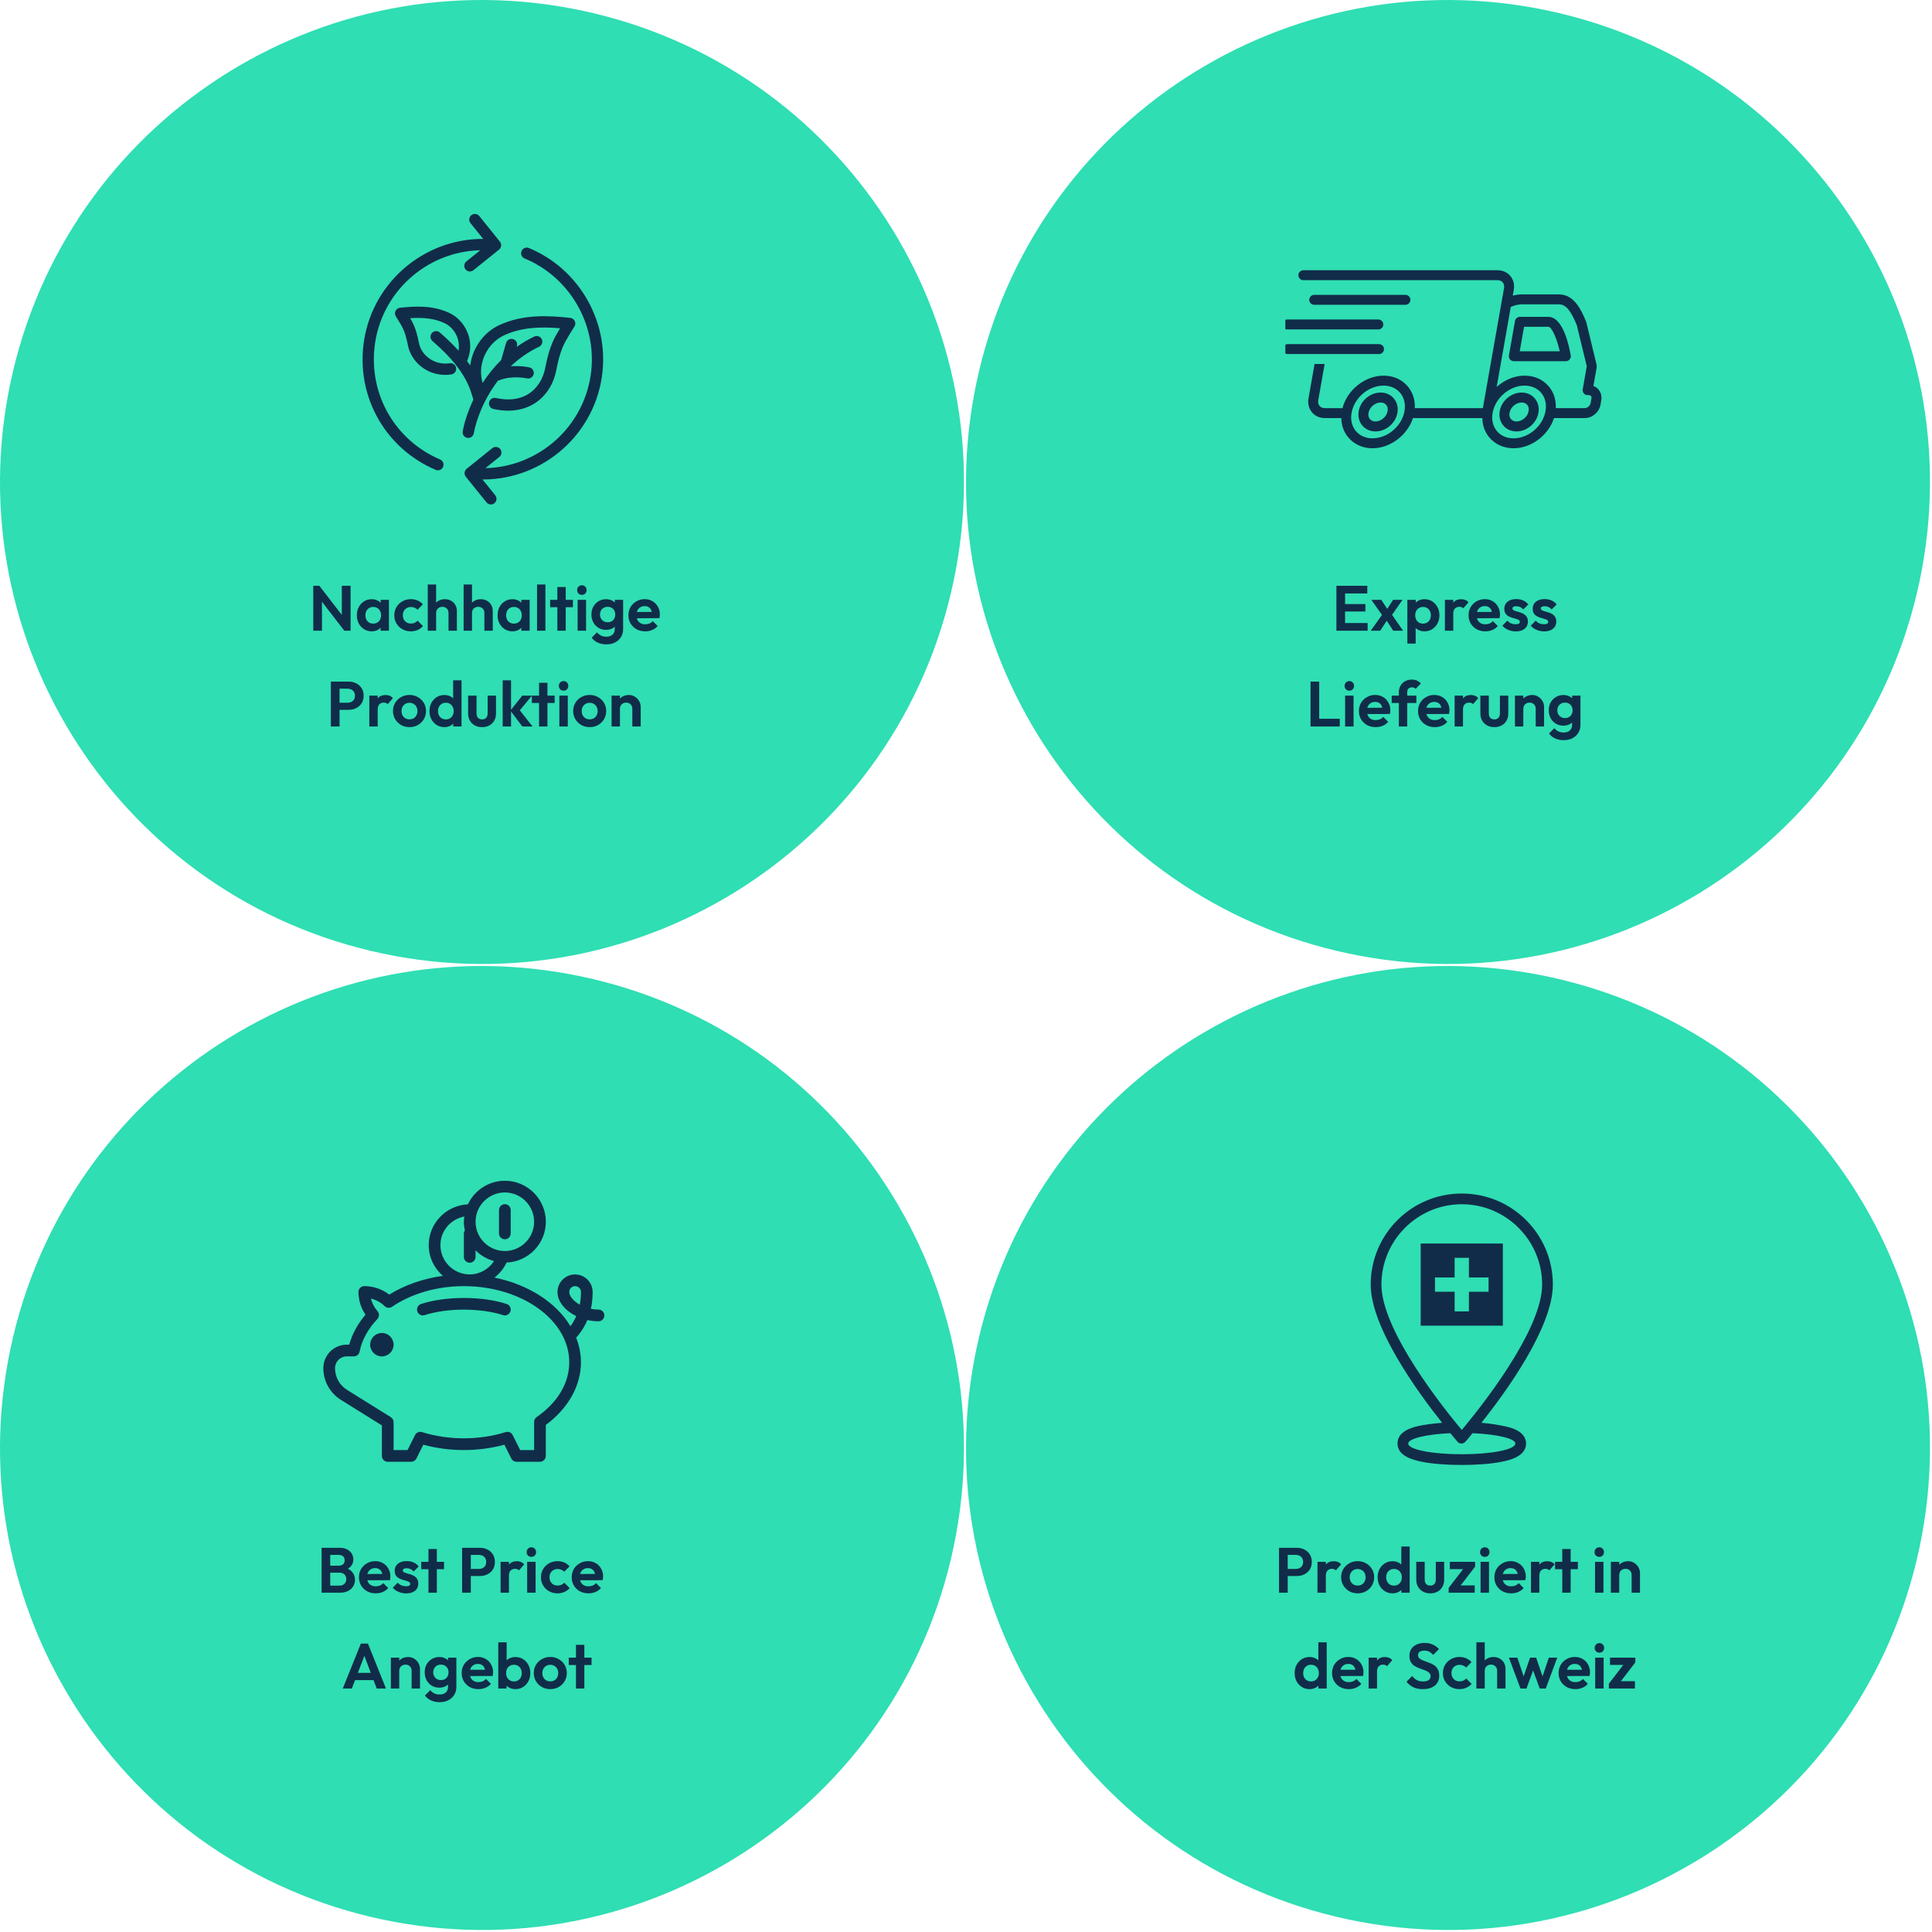<svg width="484" height="484" viewBox="0 0 484 484" fill="none" xmlns="http://www.w3.org/2000/svg">
<path d="M3.29 92.875C-12.105 157.747 28.004 222.816 92.875 238.21C157.747 253.605 222.816 213.496 238.21 148.625C253.605 83.753 213.496 18.684 148.625 3.29C83.753 -12.105 18.684 28.004 3.29 92.875Z" fill="#2FDEB3"/>
<path d="M117.357 83.946C116.583 81.525 114.819 79.464 112.633 78.428C108.409 76.427 104.007 76.694 100.209 77.102C99.724 77.155 99.299 77.453 99.088 77.893C98.876 78.333 98.909 78.854 99.171 79.264C99.641 80.002 100.331 81.129 100.664 81.739C101.509 83.28 101.904 85.059 102.211 86.605C102.954 90.347 106.622 93.917 111.509 93.917C112.021 93.917 112.544 93.878 113.082 93.795C113.853 93.676 114.382 92.956 114.266 92.185C114.147 91.415 113.419 90.88 112.657 91.002C108.766 91.594 105.551 88.922 104.983 86.055C104.638 84.303 104.18 82.275 103.142 80.38C103.038 80.189 102.904 79.96 102.758 79.71C106.006 79.505 108.808 79.737 111.423 80.978C112.913 81.683 114.127 83.113 114.665 84.8C114.915 85.579 115.084 86.635 114.867 87.843C113.594 86.43 112.065 84.919 110.18 83.298C109.588 82.789 108.695 82.858 108.19 83.449C107.681 84.041 107.749 84.931 108.341 85.442C110.846 87.596 112.687 89.517 114.064 91.231C114.153 91.421 114.281 91.588 114.448 91.727C117.083 95.142 117.857 97.673 118.386 99.431C118.458 99.672 118.526 99.895 118.594 100.106C117.17 103.102 116.307 105.915 115.917 108.045C115.778 108.813 116.283 109.548 117.051 109.687C117.137 109.705 117.223 109.711 117.306 109.711C117.976 109.711 118.571 109.235 118.693 108.554C119.067 106.496 119.921 103.744 121.358 100.832C121.376 100.796 121.393 100.761 121.411 100.722C122.295 98.946 123.404 97.12 124.754 95.35C124.868 95.332 124.981 95.308 125.094 95.264C128.273 93.958 131.953 94.788 131.988 94.794C132.747 94.969 133.505 94.499 133.684 93.741C133.862 92.982 133.392 92.224 132.634 92.042C132.509 92.013 130.492 91.555 127.961 91.754C129.954 89.862 132.298 88.164 135.055 86.864C135.76 86.531 136.061 85.689 135.727 84.984C135.394 84.279 134.552 83.978 133.847 84.312C132.25 85.064 130.79 85.948 129.433 86.908L129.496 86.694C129.71 85.945 129.276 85.162 128.529 84.948C127.777 84.734 126.997 85.165 126.783 85.915L125.599 90.035C125.587 90.079 125.584 90.121 125.575 90.165C123.74 91.986 122.182 93.952 120.903 95.939C120.224 93.61 120.531 91.561 120.992 90.118C121.842 87.456 123.758 85.198 126.12 84.08C130.4 82.054 134.96 81.795 140.317 82.23C139.898 82.917 139.49 83.61 139.208 84.127C137.724 86.837 137.063 89.77 136.561 92.301C136.031 94.972 134.556 97.271 132.515 98.61C130.302 100.058 127.503 100.427 124.211 99.704C123.446 99.541 122.697 100.02 122.53 100.781C122.364 101.543 122.845 102.295 123.607 102.462C124.88 102.741 126.109 102.881 127.289 102.881C129.827 102.881 132.126 102.239 134.059 100.974C136.769 99.199 138.643 96.316 139.33 92.851C139.791 90.525 140.389 87.845 141.683 85.483C142.168 84.594 143.191 82.919 143.905 81.798C144.167 81.385 144.199 80.867 143.988 80.427C143.777 79.987 143.352 79.686 142.867 79.635C137.367 79.044 130.986 78.654 124.913 81.527C121.858 82.976 119.383 85.867 118.301 89.258C118.06 90.013 117.902 90.781 117.804 91.551C117.56 91.191 117.295 90.819 117.013 90.442C117.917 88.365 118.045 86.093 117.358 83.945L117.357 83.946Z" fill="#112C49"/>
<path d="M109.146 117.709C109.328 117.787 109.512 117.822 109.7 117.822C110.25 117.822 110.77 117.501 110.999 116.963C111.306 116.246 110.97 115.416 110.253 115.11C99.126 110.368 92.522 99.095 93.816 87.057C95.3 73.288 106.826 63.002 120.319 62.687L116.833 65.495C116.226 65.986 116.131 66.872 116.618 67.482C116.898 67.827 117.305 68.009 117.719 68.009C118.028 68.009 118.344 67.907 118.602 67.696L125.021 62.527C125.628 62.036 125.723 61.149 125.235 60.54L120.066 54.121C119.578 53.514 118.689 53.416 118.079 53.907C117.472 54.397 117.377 55.284 117.865 55.894L121.05 59.85C105.83 59.793 92.677 71.292 91.008 86.757C89.578 100.041 96.868 112.48 109.146 117.709Z" fill="#112C49"/>
<path d="M131.42 64.749C142.541 69.35 149.41 80.93 148.119 92.914C146.635 106.683 135.105 116.975 121.611 117.281L125.1 114.473C125.707 113.982 125.802 113.093 125.314 112.486C124.823 111.876 123.934 111.781 123.327 112.272L116.908 117.441C116.616 117.676 116.432 118.018 116.39 118.39C116.352 118.762 116.462 119.137 116.694 119.428L121.866 125.847C122.146 126.192 122.554 126.374 122.967 126.374C123.279 126.374 123.592 126.27 123.853 126.062C124.46 125.571 124.555 124.681 124.068 124.075L120.879 120.119C120.918 120.119 120.953 120.121 120.992 120.121C136.171 120.118 149.271 108.643 150.93 93.214C152.355 79.993 144.776 67.214 132.503 62.137C131.783 61.84 130.956 62.182 130.659 62.902C130.358 63.625 130.7 64.448 131.42 64.749Z" fill="#112C49"/>
<path d="M78.48 158V146.752H80L80.656 148.928V158H78.48ZM86.256 158L79.584 149.36L80 146.752L86.672 155.392L86.256 158ZM86.256 158L85.632 155.888V146.752H87.824V158H86.256ZM93.113 158.16C92.409 158.16 91.775 157.984 91.209 157.632C90.644 157.28 90.201 156.8 89.881 156.192C89.561 155.584 89.401 154.901 89.401 154.144C89.401 153.376 89.561 152.688 89.881 152.08C90.201 151.472 90.644 150.992 91.209 150.64C91.775 150.288 92.409 150.112 93.113 150.112C93.668 150.112 94.164 150.224 94.601 150.448C95.038 150.672 95.385 150.987 95.641 151.392C95.908 151.787 96.052 152.235 96.073 152.736V155.52C96.052 156.032 95.908 156.485 95.641 156.88C95.385 157.275 95.038 157.589 94.601 157.824C94.164 158.048 93.668 158.16 93.113 158.16ZM93.497 156.224C94.084 156.224 94.558 156.032 94.921 155.648C95.284 155.253 95.465 154.747 95.465 154.128C95.465 153.723 95.38 153.365 95.209 153.056C95.049 152.736 94.82 152.491 94.521 152.32C94.233 152.139 93.892 152.048 93.497 152.048C93.113 152.048 92.772 152.139 92.473 152.32C92.185 152.491 91.956 152.736 91.785 153.056C91.625 153.365 91.545 153.723 91.545 154.128C91.545 154.544 91.625 154.912 91.785 155.232C91.956 155.541 92.185 155.787 92.473 155.968C92.772 156.139 93.113 156.224 93.497 156.224ZM95.353 158V155.92L95.689 154.032L95.353 152.176V150.272H97.433V158H95.353ZM102.935 158.16C102.146 158.16 101.437 157.984 100.807 157.632C100.178 157.28 99.682 156.8 99.319 156.192C98.957 155.584 98.775 154.901 98.775 154.144C98.775 153.376 98.957 152.688 99.319 152.08C99.682 151.472 100.178 150.992 100.807 150.64C101.447 150.277 102.157 150.096 102.935 150.096C103.543 150.096 104.103 150.208 104.615 150.432C105.127 150.656 105.57 150.976 105.943 151.392L104.599 152.752C104.397 152.528 104.151 152.357 103.863 152.24C103.586 152.123 103.277 152.064 102.935 152.064C102.551 152.064 102.205 152.155 101.895 152.336C101.597 152.507 101.357 152.747 101.175 153.056C101.005 153.355 100.919 153.712 100.919 154.128C100.919 154.533 101.005 154.896 101.175 155.216C101.357 155.525 101.597 155.771 101.895 155.952C102.205 156.123 102.551 156.208 102.935 156.208C103.287 156.208 103.602 156.149 103.879 156.032C104.167 155.904 104.413 155.723 104.615 155.488L105.975 156.848C105.581 157.275 105.127 157.6 104.615 157.824C104.103 158.048 103.543 158.16 102.935 158.16ZM112.362 158V153.568C112.362 153.109 112.218 152.736 111.93 152.448C111.642 152.16 111.269 152.016 110.81 152.016C110.512 152.016 110.245 152.08 110.01 152.208C109.776 152.336 109.589 152.517 109.45 152.752C109.322 152.987 109.258 153.259 109.258 153.568L108.442 153.152C108.442 152.544 108.57 152.016 108.826 151.568C109.082 151.109 109.434 150.752 109.882 150.496C110.341 150.24 110.864 150.112 111.45 150.112C112.037 150.112 112.554 150.24 113.002 150.496C113.461 150.752 113.818 151.104 114.074 151.552C114.33 152 114.458 152.517 114.458 153.104V158H112.362ZM107.162 158V146.432H109.258V158H107.162ZM121.347 158V153.568C121.347 153.109 121.203 152.736 120.915 152.448C120.627 152.16 120.253 152.016 119.795 152.016C119.496 152.016 119.229 152.08 118.995 152.208C118.76 152.336 118.573 152.517 118.435 152.752C118.307 152.987 118.243 153.259 118.243 153.568L117.427 153.152C117.427 152.544 117.555 152.016 117.811 151.568C118.067 151.109 118.419 150.752 118.867 150.496C119.325 150.24 119.848 150.112 120.435 150.112C121.021 150.112 121.539 150.24 121.987 150.496C122.445 150.752 122.803 151.104 123.059 151.552C123.315 152 123.443 152.517 123.443 153.104V158H121.347ZM116.147 158V146.432H118.243V158H116.147ZM128.363 158.16C127.659 158.16 127.024 157.984 126.459 157.632C125.894 157.28 125.451 156.8 125.131 156.192C124.811 155.584 124.651 154.901 124.651 154.144C124.651 153.376 124.811 152.688 125.131 152.08C125.451 151.472 125.894 150.992 126.459 150.64C127.024 150.288 127.659 150.112 128.363 150.112C128.918 150.112 129.414 150.224 129.851 150.448C130.288 150.672 130.635 150.987 130.891 151.392C131.158 151.787 131.302 152.235 131.323 152.736V155.52C131.302 156.032 131.158 156.485 130.891 156.88C130.635 157.275 130.288 157.589 129.851 157.824C129.414 158.048 128.918 158.16 128.363 158.16ZM128.747 156.224C129.334 156.224 129.808 156.032 130.171 155.648C130.534 155.253 130.715 154.747 130.715 154.128C130.715 153.723 130.63 153.365 130.459 153.056C130.299 152.736 130.07 152.491 129.771 152.32C129.483 152.139 129.142 152.048 128.747 152.048C128.363 152.048 128.022 152.139 127.723 152.32C127.435 152.491 127.206 152.736 127.035 153.056C126.875 153.365 126.795 153.723 126.795 154.128C126.795 154.544 126.875 154.912 127.035 155.232C127.206 155.541 127.435 155.787 127.723 155.968C128.022 156.139 128.363 156.224 128.747 156.224ZM130.603 158V155.92L130.939 154.032L130.603 152.176V150.272H132.683V158H130.603ZM134.537 158V146.432H136.633V158H134.537ZM139.627 158V147.056H141.723V158H139.627ZM137.819 152.112V150.272H143.531V152.112H137.819ZM144.709 158V150.272H146.821V158H144.709ZM145.765 149.024C145.424 149.024 145.141 148.912 144.917 148.688C144.693 148.453 144.581 148.165 144.581 147.824C144.581 147.493 144.693 147.211 144.917 146.976C145.141 146.741 145.424 146.624 145.765 146.624C146.117 146.624 146.4 146.741 146.613 146.976C146.837 147.211 146.949 147.493 146.949 147.824C146.949 148.165 146.837 148.453 146.613 148.688C146.4 148.912 146.117 149.024 145.765 149.024ZM151.91 161.424C151.089 161.424 150.363 161.275 149.734 160.976C149.105 160.688 148.603 160.277 148.23 159.744L149.558 158.416C149.857 158.768 150.187 159.035 150.55 159.216C150.923 159.408 151.371 159.504 151.894 159.504C152.545 159.504 153.057 159.339 153.43 159.008C153.814 158.677 154.006 158.219 154.006 157.632V155.696L154.358 154L154.022 152.304V150.272H156.102V157.6C156.102 158.368 155.921 159.035 155.558 159.6C155.206 160.176 154.715 160.624 154.086 160.944C153.457 161.264 152.731 161.424 151.91 161.424ZM151.814 157.792C151.121 157.792 150.497 157.627 149.942 157.296C149.387 156.955 148.95 156.491 148.63 155.904C148.321 155.317 148.166 154.661 148.166 153.936C148.166 153.211 148.321 152.56 148.63 151.984C148.95 151.408 149.387 150.955 149.942 150.624C150.497 150.283 151.121 150.112 151.814 150.112C152.39 150.112 152.897 150.224 153.334 150.448C153.782 150.672 154.134 150.981 154.39 151.376C154.646 151.76 154.785 152.213 154.806 152.736V155.168C154.785 155.68 154.641 156.139 154.374 156.544C154.118 156.939 153.766 157.248 153.318 157.472C152.881 157.685 152.379 157.792 151.814 157.792ZM152.23 155.888C152.614 155.888 152.945 155.808 153.222 155.648C153.51 155.477 153.734 155.248 153.894 154.96C154.054 154.661 154.134 154.325 154.134 153.952C154.134 153.568 154.054 153.232 153.894 152.944C153.734 152.656 153.51 152.432 153.222 152.272C152.945 152.101 152.614 152.016 152.23 152.016C151.846 152.016 151.51 152.101 151.222 152.272C150.934 152.432 150.71 152.661 150.55 152.96C150.39 153.248 150.31 153.579 150.31 153.952C150.31 154.315 150.39 154.645 150.55 154.944C150.71 155.232 150.934 155.461 151.222 155.632C151.51 155.803 151.846 155.888 152.23 155.888ZM161.64 158.16C160.829 158.16 160.109 157.989 159.48 157.648C158.85 157.296 158.349 156.816 157.976 156.208C157.613 155.6 157.432 154.907 157.432 154.128C157.432 153.36 157.608 152.677 157.96 152.08C158.322 151.472 158.813 150.992 159.432 150.64C160.05 150.277 160.738 150.096 161.496 150.096C162.242 150.096 162.898 150.267 163.464 150.608C164.04 150.939 164.488 151.397 164.808 151.984C165.138 152.56 165.304 153.216 165.304 153.952C165.304 154.091 165.293 154.235 165.272 154.384C165.261 154.523 165.234 154.683 165.192 154.864L158.696 154.88V153.312L164.216 153.296L163.368 153.952C163.346 153.493 163.261 153.109 163.112 152.8C162.973 152.491 162.765 152.256 162.488 152.096C162.221 151.925 161.89 151.84 161.496 151.84C161.08 151.84 160.717 151.936 160.408 152.128C160.098 152.309 159.858 152.571 159.688 152.912C159.528 153.243 159.448 153.637 159.448 154.096C159.448 154.565 159.533 154.976 159.704 155.328C159.885 155.669 160.141 155.936 160.472 156.128C160.802 156.309 161.186 156.4 161.624 156.4C162.018 156.4 162.376 156.336 162.696 156.208C163.016 156.069 163.293 155.867 163.528 155.6L164.76 156.832C164.386 157.269 163.928 157.6 163.384 157.824C162.85 158.048 162.269 158.16 161.64 158.16ZM84.486 177.824V176.048H87.094C87.436 176.048 87.745 175.979 88.022 175.84C88.3 175.701 88.518 175.504 88.678 175.248C88.838 174.981 88.918 174.661 88.918 174.288C88.918 173.925 88.838 173.611 88.678 173.344C88.518 173.077 88.3 172.875 88.022 172.736C87.745 172.597 87.436 172.528 87.094 172.528H84.486V170.752H87.318C88.033 170.752 88.673 170.896 89.238 171.184C89.814 171.472 90.268 171.883 90.598 172.416C90.929 172.939 91.094 173.563 91.094 174.288C91.094 175.013 90.929 175.643 90.598 176.176C90.268 176.699 89.814 177.104 89.238 177.392C88.673 177.68 88.033 177.824 87.318 177.824H84.486ZM82.886 182V170.752H85.062V182H82.886ZM92.522 182V174.272H94.618V182H92.522ZM94.618 177.728L93.802 177.184C93.898 176.235 94.175 175.488 94.634 174.944C95.092 174.389 95.754 174.112 96.618 174.112C96.991 174.112 97.327 174.176 97.626 174.304C97.924 174.421 98.196 174.619 98.442 174.896L97.13 176.4C97.012 176.272 96.868 176.176 96.698 176.112C96.538 176.048 96.351 176.016 96.138 176.016C95.69 176.016 95.322 176.16 95.034 176.448C94.756 176.725 94.618 177.152 94.618 177.728ZM102.591 182.16C101.813 182.16 101.109 181.984 100.479 181.632C99.861 181.269 99.365 180.784 98.991 180.176C98.629 179.557 98.447 178.869 98.447 178.112C98.447 177.355 98.629 176.677 98.991 176.08C99.354 175.472 99.85 174.992 100.479 174.64C101.109 174.277 101.807 174.096 102.575 174.096C103.365 174.096 104.069 174.277 104.687 174.64C105.317 174.992 105.813 175.472 106.175 176.08C106.538 176.677 106.719 177.355 106.719 178.112C106.719 178.869 106.538 179.557 106.175 180.176C105.813 180.784 105.317 181.269 104.687 181.632C104.069 181.984 103.37 182.16 102.591 182.16ZM102.575 180.208C102.97 180.208 103.317 180.123 103.615 179.952C103.925 179.771 104.159 179.525 104.319 179.216C104.49 178.896 104.575 178.533 104.575 178.128C104.575 177.723 104.49 177.365 104.319 177.056C104.149 176.747 103.914 176.507 103.615 176.336C103.317 176.155 102.97 176.064 102.575 176.064C102.191 176.064 101.85 176.155 101.551 176.336C101.253 176.507 101.018 176.747 100.847 177.056C100.677 177.365 100.591 177.723 100.591 178.128C100.591 178.533 100.677 178.896 100.847 179.216C101.018 179.525 101.253 179.771 101.551 179.952C101.85 180.123 102.191 180.208 102.575 180.208ZM111.333 182.16C110.618 182.16 109.978 181.984 109.413 181.632C108.847 181.28 108.399 180.8 108.069 180.192C107.749 179.584 107.589 178.901 107.589 178.144C107.589 177.376 107.749 176.688 108.069 176.08C108.399 175.472 108.842 174.992 109.397 174.64C109.962 174.288 110.607 174.112 111.333 174.112C111.887 174.112 112.383 174.224 112.821 174.448C113.269 174.672 113.626 174.987 113.893 175.392C114.17 175.787 114.319 176.235 114.341 176.736V179.488C114.319 179.989 114.175 180.443 113.909 180.848C113.642 181.253 113.285 181.573 112.837 181.808C112.389 182.043 111.887 182.16 111.333 182.16ZM111.685 180.224C112.079 180.224 112.421 180.139 112.709 179.968C113.007 179.787 113.237 179.541 113.397 179.232C113.567 178.912 113.653 178.544 113.653 178.128C113.653 177.723 113.567 177.365 113.397 177.056C113.237 176.736 113.007 176.491 112.709 176.32C112.421 176.139 112.085 176.048 111.701 176.048C111.306 176.048 110.959 176.139 110.661 176.32C110.373 176.501 110.143 176.747 109.973 177.056C109.813 177.365 109.733 177.723 109.733 178.128C109.733 178.544 109.813 178.912 109.973 179.232C110.143 179.541 110.378 179.787 110.677 179.968C110.975 180.139 111.311 180.224 111.685 180.224ZM115.621 182H113.541V179.92L113.877 178.032L113.525 176.176V170.432H115.621V182ZM120.771 182.16C120.088 182.16 119.48 182.016 118.947 181.728C118.424 181.44 118.014 181.04 117.715 180.528C117.416 180.016 117.267 179.424 117.267 178.752V174.272H119.379V178.704C119.379 179.024 119.432 179.301 119.539 179.536C119.646 179.76 119.806 179.931 120.019 180.048C120.232 180.165 120.483 180.224 120.771 180.224C121.208 180.224 121.55 180.091 121.795 179.824C122.04 179.557 122.163 179.184 122.163 178.704V174.272H124.259V178.752C124.259 179.435 124.11 180.032 123.811 180.544C123.523 181.056 123.112 181.456 122.579 181.744C122.056 182.021 121.454 182.16 120.771 182.16ZM130.856 182L127.864 178.016L130.84 174.272H133.256L129.768 178.496L129.848 177.472L133.416 182H130.856ZM125.928 182V170.432H128.024V182H125.928ZM135.048 182V171.056H137.144V182H135.048ZM133.24 176.112V174.272H138.952V176.112H133.24ZM140.131 182V174.272H142.243V182H140.131ZM141.187 173.024C140.846 173.024 140.563 172.912 140.339 172.688C140.115 172.453 140.003 172.165 140.003 171.824C140.003 171.493 140.115 171.211 140.339 170.976C140.563 170.741 140.846 170.624 141.187 170.624C141.539 170.624 141.822 170.741 142.035 170.976C142.259 171.211 142.371 171.493 142.371 171.824C142.371 172.165 142.259 172.453 142.035 172.688C141.822 172.912 141.539 173.024 141.187 173.024ZM147.732 182.16C146.953 182.16 146.249 181.984 145.62 181.632C145.001 181.269 144.505 180.784 144.132 180.176C143.769 179.557 143.588 178.869 143.588 178.112C143.588 177.355 143.769 176.677 144.132 176.08C144.495 175.472 144.991 174.992 145.62 174.64C146.249 174.277 146.948 174.096 147.716 174.096C148.505 174.096 149.209 174.277 149.828 174.64C150.457 174.992 150.953 175.472 151.316 176.08C151.679 176.677 151.86 177.355 151.86 178.112C151.86 178.869 151.679 179.557 151.316 180.176C150.953 180.784 150.457 181.269 149.828 181.632C149.209 181.984 148.511 182.16 147.732 182.16ZM147.716 180.208C148.111 180.208 148.457 180.123 148.756 179.952C149.065 179.771 149.3 179.525 149.46 179.216C149.631 178.896 149.716 178.533 149.716 178.128C149.716 177.723 149.631 177.365 149.46 177.056C149.289 176.747 149.055 176.507 148.756 176.336C148.457 176.155 148.111 176.064 147.716 176.064C147.332 176.064 146.991 176.155 146.692 176.336C146.393 176.507 146.159 176.747 145.988 177.056C145.817 177.365 145.732 177.723 145.732 178.128C145.732 178.533 145.817 178.896 145.988 179.216C146.159 179.525 146.393 179.771 146.692 179.952C146.991 180.123 147.332 180.208 147.716 180.208ZM158.409 182V177.568C158.409 177.109 158.265 176.736 157.977 176.448C157.689 176.16 157.316 176.016 156.857 176.016C156.559 176.016 156.292 176.08 156.057 176.208C155.823 176.336 155.636 176.517 155.497 176.752C155.369 176.987 155.305 177.259 155.305 177.568L154.489 177.152C154.489 176.544 154.617 176.016 154.873 175.568C155.14 175.109 155.503 174.752 155.961 174.496C156.431 174.24 156.959 174.112 157.545 174.112C158.111 174.112 158.617 174.256 159.065 174.544C159.513 174.821 159.865 175.189 160.121 175.648C160.377 176.096 160.505 176.581 160.505 177.104V182H158.409ZM153.209 182V174.272H155.305V182H153.209Z" fill="#112C49"/>
<path d="M245.29 92.875C229.895 157.747 270.004 222.816 334.875 238.21C399.747 253.605 464.816 213.496 480.21 148.625C495.605 83.753 455.496 18.684 390.625 3.29C325.753 -12.105 260.684 28.004 245.29 92.875Z" fill="#2FDEB3"/>
<g clip-path="url(#clip0_2181_1666)">
<path d="M345.867 98.343C343.249 98.343 340.838 100.383 340.38 102.994C340.145 104.317 340.473 105.633 341.277 106.591C342.081 107.55 343.257 108.08 344.591 108.08C347.208 108.08 349.62 106.033 350.078 103.43C350.319 102.081 350.002 100.801 349.184 99.828C348.372 98.869 347.197 98.343 345.867 98.343ZM347.622 102.994C347.377 104.396 345.986 105.586 344.587 105.586C344.003 105.586 343.505 105.373 343.184 104.987C342.849 104.587 342.727 104.035 342.835 103.426C343.08 102.02 344.472 100.834 345.867 100.834C346.451 100.834 346.952 101.047 347.273 101.429C347.601 101.825 347.727 102.381 347.622 102.994Z" fill="#112C49"/>
<path d="M381.194 98.343C378.576 98.343 376.164 100.383 375.703 102.994C375.469 104.317 375.797 105.633 376.601 106.591C377.405 107.55 378.58 108.08 379.914 108.08C382.531 108.08 384.943 106.033 385.404 103.43C385.642 102.081 385.325 100.801 384.507 99.828C383.703 98.869 382.524 98.343 381.194 98.343ZM382.949 102.994C382.704 104.396 381.313 105.586 379.917 105.586C379.337 105.586 378.836 105.373 378.515 104.987C378.18 104.587 378.057 104.035 378.162 103.426C378.41 102.02 379.802 100.834 381.197 100.834C381.778 100.834 382.279 101.047 382.596 101.429C382.931 101.825 383.057 102.381 382.949 102.994Z" fill="#112C49"/>
<path d="M387.877 79.375H380.76C380.155 79.375 379.639 79.808 379.535 80.403L378.017 89.026C377.948 89.387 378.053 89.762 378.287 90.043C378.525 90.324 378.875 90.49 379.243 90.49H392.268C392.632 90.49 392.982 90.328 393.216 90.05C393.45 89.773 393.555 89.401 393.494 89.041C393.119 86.773 391.594 79.375 387.877 79.375ZM380.721 87.999L381.802 81.867H387.873C388.724 81.867 390.008 84.686 390.75 87.999H380.721Z" fill="#112C49"/>
<path d="M352.082 76.359C352.771 76.359 353.33 75.803 353.33 75.115C353.33 74.426 352.771 73.867 352.082 73.867H329.24C328.551 73.867 327.992 74.426 327.992 75.115C327.992 75.803 328.551 76.359 329.24 76.359H352.082Z" fill="#112C49"/>
<path d="M322.451 82.53H345.293C345.982 82.53 346.537 81.974 346.537 81.286C346.537 80.597 345.982 80.038 345.293 80.038H322.451C321.762 80.038 321.207 80.597 321.207 81.286C321.211 81.974 321.762 82.53 322.451 82.53Z" fill="#112C49"/>
<path d="M346.718 87.451C346.718 86.762 346.162 86.203 345.47 86.203H322.628C321.939 86.203 321.384 86.758 321.384 87.451C321.384 88.139 321.939 88.698 322.628 88.698H345.47C346.159 88.702 346.718 88.143 346.718 87.451Z" fill="#112C49"/>
<path d="M400.471 97.6C400.129 97.189 399.682 96.882 399.177 96.698L399.97 92.195C400.024 91.878 400.017 91.564 399.941 91.244L397.4 80.731C397.385 80.662 397.364 80.601 397.338 80.536C396.196 77.832 394.458 73.751 390.51 73.751H381.295C380.535 73.751 379.759 73.855 378.981 74.068L379.233 72.615C379.46 71.332 379.143 70.066 378.364 69.136C377.586 68.21 376.45 67.698 375.163 67.698H326.518C325.829 67.698 325.271 68.257 325.271 68.945C325.271 69.634 325.826 70.193 326.518 70.193H375.167C375.7 70.193 376.162 70.387 376.457 70.741C376.767 71.105 376.883 71.62 376.785 72.183L371.482 102.25H354.429C354.53 100.202 353.928 98.302 352.677 96.81C351.213 95.068 349.057 94.109 346.609 94.109C341.948 94.109 337.492 97.7 336.309 102.254L331.871 102.246C331.338 102.246 330.876 102.052 330.577 101.698C330.271 101.331 330.152 100.819 330.249 100.256L331.85 91.189H329.323L327.801 99.82C327.574 101.1 327.895 102.369 328.677 103.299C329.456 104.226 330.592 104.738 331.879 104.738H336.018C336.046 106.562 336.648 108.245 337.784 109.597C339.248 111.339 341.4 112.298 343.852 112.298C348.308 112.298 352.58 109.006 353.975 104.738H371.349C371.377 106.562 371.979 108.245 373.115 109.597C374.579 111.339 376.735 112.298 379.186 112.298C383.642 112.298 387.914 109.006 389.31 104.738H397.018C398.893 104.738 400.623 103.274 400.951 101.406L401.153 100.253C401.312 99.276 401.066 98.31 400.471 97.6ZM351.851 102.993C351.188 106.753 347.594 109.81 343.837 109.81C342.135 109.81 340.661 109.169 339.677 108.001C338.667 106.8 338.281 105.174 338.591 103.429C339.255 99.665 342.849 96.601 346.606 96.601C348.304 96.601 349.782 97.246 350.763 98.411C351.776 99.611 352.158 101.237 351.851 102.993ZM387.178 102.993C386.515 106.753 382.924 109.81 379.171 109.81C377.469 109.81 375.991 109.169 375.011 108.001C374.001 106.8 373.616 105.174 373.926 103.429C374.593 99.665 378.183 96.601 381.94 96.601C383.642 96.601 385.116 97.246 386.097 98.411C387.103 99.611 387.492 101.237 387.178 102.993ZM398.683 99.82L398.481 100.974C398.358 101.652 397.666 102.247 396.995 102.247H389.753C389.853 100.199 389.251 98.299 388 96.806C386.537 95.065 384.388 94.106 381.937 94.106C379.377 94.106 376.875 95.198 374.946 96.936L378.476 76.898C379.442 76.469 380.39 76.242 381.291 76.242H390.506C392.424 76.242 393.574 78.059 395.002 81.412L397.515 91.759L396.498 97.524C396.437 97.884 396.534 98.259 396.772 98.541C397.006 98.822 397.36 98.984 397.724 98.984H398.008C398.25 98.984 398.438 99.06 398.556 99.2C398.683 99.348 398.73 99.568 398.683 99.82Z" fill="#112C49"/>
</g>
<path d="M334.793 158V146.752H336.969V158H334.793ZM336.393 158V156.08H342.617V158H336.393ZM336.393 153.184V151.328H342.057V153.184H336.393ZM336.393 148.672V146.752H342.537V148.672H336.393ZM349.026 158L346.994 154.864L346.562 154.544L343.554 150.272H346.034L347.906 153.104L348.306 153.408L351.49 158H349.026ZM343.394 158L346.546 153.584L347.746 155.008L345.762 158H343.394ZM348.386 154.528L347.154 153.12L348.994 150.272H351.346L348.386 154.528ZM356.857 158.16C356.302 158.16 355.801 158.048 355.353 157.824C354.905 157.589 354.547 157.275 354.281 156.88C354.014 156.485 353.87 156.032 353.849 155.52V152.784C353.87 152.272 354.014 151.819 354.281 151.424C354.558 151.019 354.915 150.699 355.353 150.464C355.801 150.229 356.302 150.112 356.857 150.112C357.571 150.112 358.211 150.288 358.777 150.64C359.342 150.992 359.785 151.472 360.105 152.08C360.435 152.688 360.601 153.376 360.601 154.144C360.601 154.901 360.435 155.584 360.105 156.192C359.785 156.8 359.342 157.28 358.777 157.632C358.211 157.984 357.571 158.16 356.857 158.16ZM356.489 156.224C356.873 156.224 357.214 156.139 357.513 155.968C357.811 155.787 358.041 155.541 358.201 155.232C358.371 154.912 358.457 154.544 358.457 154.128C358.457 153.723 358.371 153.365 358.201 153.056C358.041 152.736 357.811 152.491 357.513 152.32C357.214 152.139 356.873 152.048 356.489 152.048C356.115 152.048 355.779 152.139 355.481 152.32C355.182 152.491 354.947 152.736 354.777 153.056C354.617 153.365 354.537 153.723 354.537 154.128C354.537 154.544 354.617 154.912 354.777 155.232C354.947 155.541 355.177 155.787 355.465 155.968C355.763 156.139 356.105 156.224 356.489 156.224ZM352.569 161.232V150.272H354.665V152.304L354.313 154.176L354.649 156.048V161.232H352.569ZM361.975 158V150.272H364.071V158H361.975ZM364.071 153.728L363.255 153.184C363.351 152.235 363.628 151.488 364.087 150.944C364.546 150.389 365.207 150.112 366.071 150.112C366.444 150.112 366.78 150.176 367.079 150.304C367.378 150.421 367.65 150.619 367.895 150.896L366.583 152.4C366.466 152.272 366.322 152.176 366.151 152.112C365.991 152.048 365.804 152.016 365.591 152.016C365.143 152.016 364.775 152.16 364.487 152.448C364.21 152.725 364.071 153.152 364.071 153.728ZM372.108 158.16C371.298 158.16 370.578 157.989 369.948 157.648C369.319 157.296 368.818 156.816 368.444 156.208C368.082 155.6 367.9 154.907 367.9 154.128C367.9 153.36 368.076 152.677 368.428 152.08C368.791 151.472 369.282 150.992 369.9 150.64C370.519 150.277 371.207 150.096 371.964 150.096C372.711 150.096 373.367 150.267 373.932 150.608C374.508 150.939 374.956 151.397 375.276 151.984C375.607 152.56 375.772 153.216 375.772 153.952C375.772 154.091 375.762 154.235 375.74 154.384C375.73 154.523 375.703 154.683 375.66 154.864L369.164 154.88V153.312L374.684 153.296L373.836 153.952C373.815 153.493 373.73 153.109 373.58 152.8C373.442 152.491 373.234 152.256 372.956 152.096C372.69 151.925 372.359 151.84 371.964 151.84C371.548 151.84 371.186 151.936 370.876 152.128C370.567 152.309 370.327 152.571 370.156 152.912C369.996 153.243 369.916 153.637 369.916 154.096C369.916 154.565 370.002 154.976 370.172 155.328C370.354 155.669 370.61 155.936 370.94 156.128C371.271 156.309 371.655 156.4 372.092 156.4C372.487 156.4 372.844 156.336 373.164 156.208C373.484 156.069 373.762 155.867 373.996 155.6L375.228 156.832C374.855 157.269 374.396 157.6 373.852 157.824C373.319 158.048 372.738 158.16 372.108 158.16ZM379.725 158.176C379.287 158.176 378.855 158.117 378.429 158C378.013 157.883 377.629 157.723 377.277 157.52C376.925 157.307 376.621 157.051 376.365 156.752L377.613 155.488C377.879 155.787 378.189 156.011 378.541 156.16C378.893 156.309 379.282 156.384 379.709 156.384C380.05 156.384 380.306 156.336 380.477 156.24C380.658 156.144 380.749 156 380.749 155.808C380.749 155.595 380.653 155.429 380.461 155.312C380.279 155.195 380.039 155.099 379.741 155.024C379.442 154.939 379.127 154.848 378.797 154.752C378.477 154.645 378.167 154.512 377.869 154.352C377.57 154.181 377.325 153.952 377.133 153.664C376.951 153.365 376.861 152.981 376.861 152.512C376.861 152.021 376.978 151.595 377.213 151.232C377.458 150.869 377.805 150.587 378.253 150.384C378.701 150.181 379.229 150.08 379.837 150.08C380.477 150.08 381.053 150.192 381.565 150.416C382.087 150.64 382.519 150.976 382.861 151.424L381.597 152.688C381.362 152.4 381.095 152.192 380.797 152.064C380.509 151.936 380.194 151.872 379.853 151.872C379.543 151.872 379.303 151.92 379.133 152.016C378.973 152.112 378.893 152.245 378.893 152.416C378.893 152.608 378.983 152.757 379.165 152.864C379.357 152.971 379.602 153.067 379.901 153.152C380.199 153.227 380.509 153.317 380.829 153.424C381.159 153.52 381.469 153.659 381.757 153.84C382.055 154.021 382.295 154.261 382.477 154.56C382.669 154.859 382.765 155.243 382.765 155.712C382.765 156.469 382.493 157.072 381.949 157.52C381.405 157.957 380.663 158.176 379.725 158.176ZM386.834 158.176C386.397 158.176 385.965 158.117 385.538 158C385.122 157.883 384.738 157.723 384.386 157.52C384.034 157.307 383.73 157.051 383.474 156.752L384.722 155.488C384.989 155.787 385.298 156.011 385.65 156.16C386.002 156.309 386.391 156.384 386.818 156.384C387.159 156.384 387.415 156.336 387.586 156.24C387.767 156.144 387.858 156 387.858 155.808C387.858 155.595 387.762 155.429 387.57 155.312C387.389 155.195 387.149 155.099 386.85 155.024C386.551 154.939 386.237 154.848 385.906 154.752C385.586 154.645 385.277 154.512 384.978 154.352C384.679 154.181 384.434 153.952 384.242 153.664C384.061 153.365 383.97 152.981 383.97 152.512C383.97 152.021 384.087 151.595 384.322 151.232C384.567 150.869 384.914 150.587 385.362 150.384C385.81 150.181 386.338 150.08 386.946 150.08C387.586 150.08 388.162 150.192 388.674 150.416C389.197 150.64 389.629 150.976 389.97 151.424L388.706 152.688C388.471 152.4 388.205 152.192 387.906 152.064C387.618 151.936 387.303 151.872 386.962 151.872C386.653 151.872 386.413 151.92 386.242 152.016C386.082 152.112 386.002 152.245 386.002 152.416C386.002 152.608 386.093 152.757 386.274 152.864C386.466 152.971 386.711 153.067 387.01 153.152C387.309 153.227 387.618 153.317 387.938 153.424C388.269 153.52 388.578 153.659 388.866 153.84C389.165 154.021 389.405 154.261 389.586 154.56C389.778 154.859 389.874 155.243 389.874 155.712C389.874 156.469 389.602 157.072 389.058 157.52C388.514 157.957 387.773 158.176 386.834 158.176ZM328.308 182V170.752H330.484V182H328.308ZM329.908 182V180.064H335.636V182H329.908ZM336.975 182V174.272H339.087V182H336.975ZM338.031 173.024C337.69 173.024 337.407 172.912 337.183 172.688C336.959 172.453 336.847 172.165 336.847 171.824C336.847 171.493 336.959 171.211 337.183 170.976C337.407 170.741 337.69 170.624 338.031 170.624C338.383 170.624 338.666 170.741 338.879 170.976C339.103 171.211 339.215 171.493 339.215 171.824C339.215 172.165 339.103 172.453 338.879 172.688C338.666 172.912 338.383 173.024 338.031 173.024ZM344.64 182.16C343.829 182.16 343.109 181.989 342.48 181.648C341.85 181.296 341.349 180.816 340.976 180.208C340.613 179.6 340.432 178.907 340.432 178.128C340.432 177.36 340.608 176.677 340.96 176.08C341.322 175.472 341.813 174.992 342.432 174.64C343.05 174.277 343.738 174.096 344.496 174.096C345.242 174.096 345.898 174.267 346.464 174.608C347.04 174.939 347.488 175.397 347.808 175.984C348.138 176.56 348.304 177.216 348.304 177.952C348.304 178.091 348.293 178.235 348.272 178.384C348.261 178.523 348.234 178.683 348.192 178.864L341.696 178.88V177.312L347.216 177.296L346.368 177.952C346.346 177.493 346.261 177.109 346.112 176.8C345.973 176.491 345.765 176.256 345.488 176.096C345.221 175.925 344.89 175.84 344.496 175.84C344.08 175.84 343.717 175.936 343.408 176.128C343.098 176.309 342.858 176.571 342.688 176.912C342.528 177.243 342.448 177.637 342.448 178.096C342.448 178.565 342.533 178.976 342.704 179.328C342.885 179.669 343.141 179.936 343.472 180.128C343.802 180.309 344.186 180.4 344.624 180.4C345.018 180.4 345.376 180.336 345.696 180.208C346.016 180.069 346.293 179.867 346.528 179.6L347.76 180.832C347.386 181.269 346.928 181.6 346.384 181.824C345.85 182.048 345.269 182.16 344.64 182.16ZM350.436 182V173.44C350.436 172.821 350.57 172.277 350.836 171.808C351.103 171.328 351.482 170.949 351.972 170.672C352.463 170.395 353.039 170.256 353.7 170.256C354.202 170.256 354.634 170.341 354.996 170.512C355.359 170.683 355.684 170.917 355.972 171.216L354.644 172.56C354.527 172.443 354.399 172.352 354.26 172.288C354.122 172.224 353.946 172.192 353.732 172.192C353.348 172.192 353.05 172.299 352.836 172.512C352.634 172.715 352.532 173.008 352.532 173.392V182H350.436ZM348.644 176.112V174.272H354.82V176.112H348.644ZM359.452 182.16C358.641 182.16 357.921 181.989 357.292 181.648C356.663 181.296 356.161 180.816 355.788 180.208C355.425 179.6 355.244 178.907 355.244 178.128C355.244 177.36 355.42 176.677 355.772 176.08C356.135 175.472 356.625 174.992 357.244 174.64C357.863 174.277 358.551 174.096 359.308 174.096C360.055 174.096 360.711 174.267 361.276 174.608C361.852 174.939 362.3 175.397 362.62 175.984C362.951 176.56 363.116 177.216 363.116 177.952C363.116 178.091 363.105 178.235 363.084 178.384C363.073 178.523 363.047 178.683 363.004 178.864L356.508 178.88V177.312L362.028 177.296L361.18 177.952C361.159 177.493 361.073 177.109 360.924 176.8C360.785 176.491 360.577 176.256 360.3 176.096C360.033 175.925 359.703 175.84 359.308 175.84C358.892 175.84 358.529 175.936 358.22 176.128C357.911 176.309 357.671 176.571 357.5 176.912C357.34 177.243 357.26 177.637 357.26 178.096C357.26 178.565 357.345 178.976 357.516 179.328C357.697 179.669 357.953 179.936 358.284 180.128C358.615 180.309 358.999 180.4 359.436 180.4C359.831 180.4 360.188 180.336 360.508 180.208C360.828 180.069 361.105 179.867 361.34 179.6L362.572 180.832C362.199 181.269 361.74 181.6 361.196 181.824C360.663 182.048 360.081 182.16 359.452 182.16ZM364.412 182V174.272H366.508V182H364.412ZM366.508 177.728L365.692 177.184C365.788 176.235 366.066 175.488 366.524 174.944C366.983 174.389 367.644 174.112 368.508 174.112C368.882 174.112 369.218 174.176 369.516 174.304C369.815 174.421 370.087 174.619 370.332 174.896L369.02 176.4C368.903 176.272 368.759 176.176 368.588 176.112C368.428 176.048 368.242 176.016 368.028 176.016C367.58 176.016 367.212 176.16 366.924 176.448C366.647 176.725 366.508 177.152 366.508 177.728ZM374.365 182.16C373.682 182.16 373.074 182.016 372.541 181.728C372.018 181.44 371.607 181.04 371.309 180.528C371.01 180.016 370.861 179.424 370.861 178.752V174.272H372.973V178.704C372.973 179.024 373.026 179.301 373.133 179.536C373.239 179.76 373.399 179.931 373.613 180.048C373.826 180.165 374.077 180.224 374.365 180.224C374.802 180.224 375.143 180.091 375.389 179.824C375.634 179.557 375.757 179.184 375.757 178.704V174.272H377.853V178.752C377.853 179.435 377.703 180.032 377.405 180.544C377.117 181.056 376.706 181.456 376.173 181.744C375.65 182.021 375.047 182.16 374.365 182.16ZM384.722 182V177.568C384.722 177.109 384.578 176.736 384.29 176.448C384.002 176.16 383.628 176.016 383.17 176.016C382.871 176.016 382.604 176.08 382.37 176.208C382.135 176.336 381.948 176.517 381.81 176.752C381.682 176.987 381.618 177.259 381.618 177.568L380.802 177.152C380.802 176.544 380.93 176.016 381.186 175.568C381.452 175.109 381.815 174.752 382.274 174.496C382.743 174.24 383.271 174.112 383.858 174.112C384.423 174.112 384.93 174.256 385.378 174.544C385.826 174.821 386.178 175.189 386.434 175.648C386.69 176.096 386.818 176.581 386.818 177.104V182H384.722ZM379.522 182V174.272H381.618V182H379.522ZM391.738 185.424C390.917 185.424 390.191 185.275 389.562 184.976C388.933 184.688 388.431 184.277 388.058 183.744L389.386 182.416C389.685 182.768 390.015 183.035 390.378 183.216C390.751 183.408 391.199 183.504 391.722 183.504C392.373 183.504 392.885 183.339 393.258 183.008C393.642 182.677 393.834 182.219 393.834 181.632V179.696L394.186 178L393.85 176.304V174.272H395.93V181.6C395.93 182.368 395.749 183.035 395.386 183.6C395.034 184.176 394.543 184.624 393.914 184.944C393.285 185.264 392.559 185.424 391.738 185.424ZM391.642 181.792C390.949 181.792 390.325 181.627 389.77 181.296C389.215 180.955 388.778 180.491 388.458 179.904C388.149 179.317 387.994 178.661 387.994 177.936C387.994 177.211 388.149 176.56 388.458 175.984C388.778 175.408 389.215 174.955 389.77 174.624C390.325 174.283 390.949 174.112 391.642 174.112C392.218 174.112 392.725 174.224 393.162 174.448C393.61 174.672 393.962 174.981 394.218 175.376C394.474 175.76 394.613 176.213 394.634 176.736V179.168C394.613 179.68 394.469 180.139 394.202 180.544C393.946 180.939 393.594 181.248 393.146 181.472C392.709 181.685 392.207 181.792 391.642 181.792ZM392.058 179.888C392.442 179.888 392.773 179.808 393.05 179.648C393.338 179.477 393.562 179.248 393.722 178.96C393.882 178.661 393.962 178.325 393.962 177.952C393.962 177.568 393.882 177.232 393.722 176.944C393.562 176.656 393.338 176.432 393.05 176.272C392.773 176.101 392.442 176.016 392.058 176.016C391.674 176.016 391.338 176.101 391.05 176.272C390.762 176.432 390.538 176.661 390.378 176.96C390.218 177.248 390.138 177.579 390.138 177.952C390.138 178.315 390.218 178.645 390.378 178.944C390.538 179.232 390.762 179.461 391.05 179.632C391.338 179.803 391.674 179.888 392.058 179.888Z" fill="#112C49"/>
<path d="M3.29 334.875C-12.105 399.747 28.004 464.816 92.875 480.21C157.747 495.605 222.816 455.496 238.21 390.625C253.605 325.753 213.496 260.684 148.625 245.29C83.753 229.895 18.684 270.004 3.29 334.875Z" fill="#2FDEB3"/>
<path d="M126.473 295.8C122.375 295.8 118.854 298.231 117.209 301.713C111.766 301.96 107.404 306.429 107.404 311.932C107.404 315.009 108.793 317.743 110.947 319.627C106.026 320.3 101.4 321.904 97.511 324.326C95.723 322.946 93.545 322.198 91.267 322.198C90.456 322.198 89.801 322.855 89.801 323.664C89.801 325.688 90.42 327.668 91.567 329.359C89.601 331.655 88.212 334.213 87.488 336.863H86.869C83.632 336.866 81 339.498 81 342.735C81 345.999 82.656 348.977 85.425 350.707L95.668 357.087V364.734C95.668 365.546 96.323 366.2 97.134 366.2H103.001C103.556 366.2 104.062 365.887 104.313 365.389L106.048 361.918C112.539 363.709 119.863 363.709 126.355 361.918L128.09 365.389C128.34 365.887 128.846 366.2 129.402 366.2H135.269C136.08 366.2 136.735 365.543 136.735 364.734V356.968C142.337 352.846 145.536 347.162 145.536 341.269C145.536 339.132 145.107 337.072 144.345 335.117C145.338 334.009 146.361 332.565 147.14 330.689C148.039 330.893 148.98 331.003 149.934 331.003C150.745 331.003 151.4 330.348 151.4 329.537C151.4 328.726 150.743 328.071 149.934 328.071C149.268 328.071 148.628 328.005 148.023 327.882C148.303 326.619 148.465 325.217 148.465 323.671C148.465 321.246 146.491 319.271 144.065 319.271C141.639 319.271 139.664 321.246 139.664 323.671C139.664 326.083 141.595 328.357 144.362 329.716C143.938 330.7 143.435 331.525 142.912 332.235C139.348 326.306 132.378 321.787 123.88 320.058C125.153 319.073 126.193 317.794 126.9 316.29C132.359 316.062 136.743 311.582 136.743 306.066C136.743 300.406 132.136 295.8 126.473 295.8ZM126.473 298.734C130.516 298.734 133.808 302.023 133.808 306.069C133.808 310.111 130.519 313.403 126.473 313.403C122.43 313.403 119.137 310.114 119.137 306.069C119.137 302.026 122.427 298.734 126.473 298.734ZM126.473 301.669C125.661 301.669 125.007 302.323 125.007 303.134V309C125.007 309.811 125.664 310.466 126.473 310.466C127.284 310.466 127.939 309.809 127.939 309V303.134C127.939 302.323 127.284 301.669 126.473 301.669ZM116.337 304.757C116.279 305.191 116.205 305.62 116.205 306.069C116.205 306.817 116.296 307.54 116.447 308.241C116.307 308.467 116.205 308.717 116.205 309V314.866C116.205 315.677 116.862 316.332 117.671 316.332C118.482 316.332 119.137 315.677 119.137 314.866V313.227C120.388 314.508 121.984 315.43 123.758 315.922C122.427 317.965 120.16 319.266 117.668 319.266C113.625 319.266 110.333 315.977 110.333 311.932C110.333 308.37 112.891 305.4 116.334 304.751L116.337 304.757ZM116.205 322.2C130.763 322.2 142.609 330.752 142.609 341.266C142.609 346.477 139.707 351.355 134.44 355.005C134.044 355.28 133.807 355.731 133.807 356.212V363.266H130.314L128.433 359.507C128.111 358.861 127.366 358.547 126.681 358.764C120.05 360.846 112.362 360.846 105.728 358.764C105.038 358.553 104.298 358.866 103.976 359.507L102.095 363.266H98.602V356.273C98.602 355.767 98.341 355.297 97.912 355.027L86.976 348.215C85.07 347.027 83.931 344.976 83.931 342.732C83.931 341.115 85.249 339.798 86.866 339.798H88.648C89.35 339.798 89.952 339.3 90.087 338.612C90.651 335.725 92.188 332.901 94.531 330.453C95.057 329.903 95.076 329.042 94.576 328.473C93.756 327.538 93.198 326.468 92.925 325.324C94.207 325.624 95.39 326.267 96.363 327.211C96.867 327.697 97.634 327.766 98.209 327.37C103.124 324.034 109.516 322.2 116.205 322.2ZM144.075 322.2C144.884 322.2 145.541 322.857 145.541 323.666C145.541 324.823 145.431 325.885 145.244 326.85C143.613 325.923 142.606 324.645 142.606 323.666C142.606 322.857 143.264 322.2 144.072 322.2H144.075ZM116.205 325.162C112.376 325.162 108.551 325.665 105.482 326.671C104.711 326.924 104.293 327.752 104.544 328.522C104.799 329.292 105.63 329.716 106.395 329.46C111.953 327.634 120.461 327.634 126.016 329.46C126.167 329.509 126.321 329.531 126.473 329.531C127.089 329.531 127.664 329.141 127.867 328.522C128.12 327.752 127.702 326.924 126.929 326.671C123.86 325.665 120.033 325.162 116.205 325.162ZM95.668 333.934C94.05 333.934 92.733 335.251 92.733 336.868C92.733 338.485 94.05 339.803 95.668 339.803C97.285 339.803 98.602 338.485 98.602 336.868C98.602 335.251 97.285 333.934 95.668 333.934Z" fill="#112C49"/>
<path d="M82.166 399V397.224H85.094C85.617 397.224 86.022 397.064 86.31 396.744C86.609 396.424 86.758 396.045 86.758 395.608C86.758 395.309 86.694 395.037 86.566 394.792C86.438 394.547 86.246 394.355 85.99 394.216C85.745 394.067 85.446 393.992 85.094 393.992H82.166V392.232H84.854C85.302 392.232 85.659 392.12 85.926 391.896C86.203 391.672 86.342 391.336 86.342 390.888C86.342 390.429 86.203 390.088 85.926 389.864C85.659 389.64 85.302 389.528 84.854 389.528H82.166V387.752H85.11C85.857 387.752 86.481 387.891 86.982 388.168C87.494 388.435 87.878 388.792 88.134 389.24C88.39 389.677 88.518 390.157 88.518 390.68C88.518 391.32 88.321 391.875 87.926 392.344C87.542 392.803 86.977 393.144 86.23 393.368L86.326 392.664C87.158 392.899 87.798 393.288 88.246 393.832C88.705 394.365 88.934 395.011 88.934 395.768C88.934 396.365 88.785 396.909 88.486 397.4C88.198 397.88 87.771 398.269 87.206 398.568C86.651 398.856 85.974 399 85.174 399H82.166ZM80.566 399V387.752H82.726V399H80.566ZM94.132 399.16C93.321 399.16 92.601 398.989 91.972 398.648C91.343 398.296 90.841 397.816 90.468 397.208C90.105 396.6 89.924 395.907 89.924 395.128C89.924 394.36 90.1 393.677 90.452 393.08C90.814 392.472 91.305 391.992 91.924 391.64C92.543 391.277 93.231 391.096 93.988 391.096C94.734 391.096 95.391 391.267 95.956 391.608C96.532 391.939 96.98 392.397 97.3 392.984C97.63 393.56 97.796 394.216 97.796 394.952C97.796 395.091 97.785 395.235 97.764 395.384C97.753 395.523 97.727 395.683 97.684 395.864L91.188 395.88V394.312L96.708 394.296L95.86 394.952C95.838 394.493 95.753 394.109 95.604 393.8C95.465 393.491 95.257 393.256 94.98 393.096C94.713 392.925 94.382 392.84 93.988 392.84C93.572 392.84 93.209 392.936 92.9 393.128C92.591 393.309 92.35 393.571 92.18 393.912C92.02 394.243 91.94 394.637 91.94 395.096C91.94 395.565 92.025 395.976 92.196 396.328C92.377 396.669 92.633 396.936 92.964 397.128C93.294 397.309 93.678 397.4 94.116 397.4C94.51 397.4 94.868 397.336 95.188 397.208C95.508 397.069 95.785 396.867 96.02 396.6L97.252 397.832C96.879 398.269 96.42 398.6 95.876 398.824C95.343 399.048 94.761 399.16 94.132 399.16ZM101.748 399.176C101.311 399.176 100.879 399.117 100.452 399C100.036 398.883 99.652 398.723 99.3 398.52C98.948 398.307 98.644 398.051 98.388 397.752L99.636 396.488C99.903 396.787 100.212 397.011 100.564 397.16C100.916 397.309 101.305 397.384 101.732 397.384C102.073 397.384 102.329 397.336 102.5 397.24C102.681 397.144 102.772 397 102.772 396.808C102.772 396.595 102.676 396.429 102.484 396.312C102.303 396.195 102.063 396.099 101.764 396.024C101.465 395.939 101.151 395.848 100.82 395.752C100.5 395.645 100.191 395.512 99.892 395.352C99.593 395.181 99.348 394.952 99.156 394.664C98.975 394.365 98.884 393.981 98.884 393.512C98.884 393.021 99.001 392.595 99.236 392.232C99.481 391.869 99.828 391.587 100.276 391.384C100.724 391.181 101.252 391.08 101.86 391.08C102.5 391.08 103.076 391.192 103.588 391.416C104.111 391.64 104.543 391.976 104.884 392.424L103.62 393.688C103.385 393.4 103.119 393.192 102.82 393.064C102.532 392.936 102.217 392.872 101.876 392.872C101.567 392.872 101.327 392.92 101.156 393.016C100.996 393.112 100.916 393.245 100.916 393.416C100.916 393.608 101.007 393.757 101.188 393.864C101.38 393.971 101.625 394.067 101.924 394.152C102.223 394.227 102.532 394.317 102.852 394.424C103.183 394.52 103.492 394.659 103.78 394.84C104.079 395.021 104.319 395.261 104.5 395.56C104.692 395.859 104.788 396.243 104.788 396.712C104.788 397.469 104.516 398.072 103.972 398.52C103.428 398.957 102.687 399.176 101.748 399.176ZM107.337 399V388.056H109.433V399H107.337ZM105.529 393.112V391.272H111.241V393.112H105.529ZM117.369 394.824V393.048H119.977C120.319 393.048 120.628 392.979 120.905 392.84C121.183 392.701 121.401 392.504 121.561 392.248C121.721 391.981 121.801 391.661 121.801 391.288C121.801 390.925 121.721 390.611 121.561 390.344C121.401 390.077 121.183 389.875 120.905 389.736C120.628 389.597 120.319 389.528 119.977 389.528H117.369V387.752H120.201C120.916 387.752 121.556 387.896 122.121 388.184C122.697 388.472 123.151 388.883 123.481 389.416C123.812 389.939 123.977 390.563 123.977 391.288C123.977 392.013 123.812 392.643 123.481 393.176C123.151 393.699 122.697 394.104 122.121 394.392C121.556 394.68 120.916 394.824 120.201 394.824H117.369ZM115.769 399V387.752H117.945V399H115.769ZM125.405 399V391.272H127.501V399H125.405ZM127.501 394.728L126.685 394.184C126.781 393.235 127.058 392.488 127.517 391.944C127.975 391.389 128.637 391.112 129.501 391.112C129.874 391.112 130.21 391.176 130.509 391.304C130.807 391.421 131.079 391.619 131.325 391.896L130.013 393.4C129.895 393.272 129.751 393.176 129.581 393.112C129.421 393.048 129.234 393.016 129.021 393.016C128.573 393.016 128.205 393.16 127.917 393.448C127.639 393.725 127.501 394.152 127.501 394.728ZM132.061 399V391.272H134.173V399H132.061ZM133.117 390.024C132.775 390.024 132.493 389.912 132.269 389.688C132.045 389.453 131.933 389.165 131.933 388.824C131.933 388.493 132.045 388.211 132.269 387.976C132.493 387.741 132.775 387.624 133.117 387.624C133.469 387.624 133.751 387.741 133.965 387.976C134.189 388.211 134.301 388.493 134.301 388.824C134.301 389.165 134.189 389.453 133.965 389.688C133.751 389.912 133.469 390.024 133.117 390.024ZM139.678 399.16C138.888 399.16 138.179 398.984 137.55 398.632C136.92 398.28 136.424 397.8 136.062 397.192C135.699 396.584 135.518 395.901 135.518 395.144C135.518 394.376 135.699 393.688 136.062 393.08C136.424 392.472 136.92 391.992 137.55 391.64C138.19 391.277 138.899 391.096 139.678 391.096C140.286 391.096 140.846 391.208 141.358 391.432C141.87 391.656 142.312 391.976 142.686 392.392L141.342 393.752C141.139 393.528 140.894 393.357 140.606 393.24C140.328 393.123 140.019 393.064 139.678 393.064C139.294 393.064 138.947 393.155 138.638 393.336C138.339 393.507 138.099 393.747 137.918 394.056C137.747 394.355 137.662 394.712 137.662 395.128C137.662 395.533 137.747 395.896 137.918 396.216C138.099 396.525 138.339 396.771 138.638 396.952C138.947 397.123 139.294 397.208 139.678 397.208C140.03 397.208 140.344 397.149 140.622 397.032C140.91 396.904 141.155 396.723 141.358 396.488L142.718 397.848C142.323 398.275 141.87 398.6 141.358 398.824C140.846 399.048 140.286 399.16 139.678 399.16ZM147.429 399.16C146.618 399.16 145.898 398.989 145.269 398.648C144.639 398.296 144.138 397.816 143.765 397.208C143.402 396.6 143.221 395.907 143.221 395.128C143.221 394.36 143.397 393.677 143.749 393.08C144.111 392.472 144.602 391.992 145.221 391.64C145.839 391.277 146.527 391.096 147.285 391.096C148.031 391.096 148.687 391.267 149.253 391.608C149.829 391.939 150.277 392.397 150.597 392.984C150.927 393.56 151.093 394.216 151.093 394.952C151.093 395.091 151.082 395.235 151.061 395.384C151.05 395.523 151.023 395.683 150.981 395.864L144.485 395.88V394.312L150.005 394.296L149.157 394.952C149.135 394.493 149.05 394.109 148.901 393.8C148.762 393.491 148.554 393.256 148.277 393.096C148.01 392.925 147.679 392.84 147.285 392.84C146.869 392.84 146.506 392.936 146.197 393.128C145.887 393.309 145.647 393.571 145.477 393.912C145.317 394.243 145.237 394.637 145.237 395.096C145.237 395.565 145.322 395.976 145.493 396.328C145.674 396.669 145.93 396.936 146.261 397.128C146.591 397.309 146.975 397.4 147.413 397.4C147.807 397.4 148.165 397.336 148.485 397.208C148.805 397.069 149.082 396.867 149.317 396.6L150.549 397.832C150.175 398.269 149.717 398.6 149.173 398.824C148.639 399.048 148.058 399.16 147.429 399.16ZM85.875 423L90.403 411.752H92.179L96.691 423H94.371L90.883 413.768H91.683L88.147 423H85.875ZM88.275 420.904V419.08H94.323V420.904H88.275ZM103.12 423V418.568C103.12 418.109 102.976 417.736 102.688 417.448C102.4 417.16 102.027 417.016 101.568 417.016C101.27 417.016 101.003 417.08 100.768 417.208C100.534 417.336 100.347 417.517 100.208 417.752C100.08 417.987 100.016 418.259 100.016 418.568L99.2 418.152C99.2 417.544 99.328 417.016 99.584 416.568C99.851 416.109 100.214 415.752 100.672 415.496C101.142 415.24 101.67 415.112 102.256 415.112C102.822 415.112 103.328 415.256 103.776 415.544C104.224 415.821 104.576 416.189 104.832 416.648C105.088 417.096 105.216 417.581 105.216 418.104V423H103.12ZM97.92 423V415.272H100.016V423H97.92ZM110.137 426.424C109.315 426.424 108.59 426.275 107.961 425.976C107.331 425.688 106.83 425.277 106.457 424.744L107.785 423.416C108.083 423.768 108.414 424.035 108.777 424.216C109.15 424.408 109.598 424.504 110.121 424.504C110.771 424.504 111.283 424.339 111.657 424.008C112.041 423.677 112.233 423.219 112.233 422.632V420.696L112.585 419L112.249 417.304V415.272H114.329V422.6C114.329 423.368 114.147 424.035 113.785 424.6C113.433 425.176 112.942 425.624 112.313 425.944C111.683 426.264 110.958 426.424 110.137 426.424ZM110.041 422.792C109.347 422.792 108.723 422.627 108.169 422.296C107.614 421.955 107.177 421.491 106.857 420.904C106.547 420.317 106.393 419.661 106.393 418.936C106.393 418.211 106.547 417.56 106.857 416.984C107.177 416.408 107.614 415.955 108.169 415.624C108.723 415.283 109.347 415.112 110.041 415.112C110.617 415.112 111.123 415.224 111.561 415.448C112.009 415.672 112.361 415.981 112.617 416.376C112.873 416.76 113.011 417.213 113.033 417.736V420.168C113.011 420.68 112.867 421.139 112.601 421.544C112.345 421.939 111.993 422.248 111.545 422.472C111.107 422.685 110.606 422.792 110.041 422.792ZM110.457 420.888C110.841 420.888 111.171 420.808 111.449 420.648C111.737 420.477 111.961 420.248 112.121 419.96C112.281 419.661 112.361 419.325 112.361 418.952C112.361 418.568 112.281 418.232 112.121 417.944C111.961 417.656 111.737 417.432 111.449 417.272C111.171 417.101 110.841 417.016 110.457 417.016C110.073 417.016 109.737 417.101 109.449 417.272C109.161 417.432 108.937 417.661 108.777 417.96C108.617 418.248 108.537 418.579 108.537 418.952C108.537 419.315 108.617 419.645 108.777 419.944C108.937 420.232 109.161 420.461 109.449 420.632C109.737 420.803 110.073 420.888 110.457 420.888ZM119.866 423.16C119.056 423.16 118.336 422.989 117.706 422.648C117.077 422.296 116.576 421.816 116.202 421.208C115.84 420.6 115.658 419.907 115.658 419.128C115.658 418.36 115.834 417.677 116.186 417.08C116.549 416.472 117.04 415.992 117.658 415.64C118.277 415.277 118.965 415.096 119.722 415.096C120.469 415.096 121.125 415.267 121.69 415.608C122.266 415.939 122.714 416.397 123.034 416.984C123.365 417.56 123.53 418.216 123.53 418.952C123.53 419.091 123.52 419.235 123.498 419.384C123.488 419.523 123.461 419.683 123.418 419.864L116.922 419.88V418.312L122.442 418.296L121.594 418.952C121.573 418.493 121.488 418.109 121.338 417.8C121.2 417.491 120.992 417.256 120.714 417.096C120.448 416.925 120.117 416.84 119.722 416.84C119.306 416.84 118.944 416.936 118.634 417.128C118.325 417.309 118.085 417.571 117.914 417.912C117.754 418.243 117.674 418.637 117.674 419.096C117.674 419.565 117.76 419.976 117.93 420.328C118.112 420.669 118.368 420.936 118.698 421.128C119.029 421.309 119.413 421.4 119.85 421.4C120.245 421.4 120.602 421.336 120.922 421.208C121.242 421.069 121.52 420.867 121.754 420.6L122.986 421.832C122.613 422.269 122.154 422.6 121.61 422.824C121.077 423.048 120.496 423.16 119.866 423.16ZM129.114 423.16C128.56 423.16 128.058 423.043 127.61 422.808C127.162 422.573 126.805 422.253 126.538 421.848C126.272 421.443 126.128 420.989 126.106 420.488V417.736C126.128 417.235 126.272 416.787 126.538 416.392C126.816 415.987 127.178 415.672 127.626 415.448C128.074 415.224 128.57 415.112 129.114 415.112C129.829 415.112 130.469 415.288 131.034 415.64C131.6 415.992 132.042 416.472 132.362 417.08C132.693 417.688 132.858 418.376 132.858 419.144C132.858 419.901 132.693 420.584 132.362 421.192C132.042 421.8 131.6 422.28 131.034 422.632C130.469 422.984 129.829 423.16 129.114 423.16ZM124.826 423V411.432H126.922V417.176L126.57 419.032L126.906 420.92V423H124.826ZM128.762 421.224C129.146 421.224 129.482 421.139 129.77 420.968C130.069 420.787 130.298 420.541 130.458 420.232C130.629 419.912 130.714 419.544 130.714 419.128C130.714 418.723 130.629 418.365 130.458 418.056C130.298 417.736 130.069 417.491 129.77 417.32C129.472 417.139 129.13 417.048 128.746 417.048C128.362 417.048 128.021 417.139 127.722 417.32C127.434 417.491 127.205 417.736 127.034 418.056C126.874 418.365 126.794 418.723 126.794 419.128C126.794 419.544 126.874 419.912 127.034 420.232C127.205 420.541 127.44 420.787 127.738 420.968C128.037 421.139 128.378 421.224 128.762 421.224ZM137.865 423.16C137.086 423.16 136.382 422.984 135.753 422.632C135.134 422.269 134.638 421.784 134.265 421.176C133.902 420.557 133.721 419.869 133.721 419.112C133.721 418.355 133.902 417.677 134.265 417.08C134.627 416.472 135.123 415.992 135.753 415.64C136.382 415.277 137.081 415.096 137.849 415.096C138.638 415.096 139.342 415.277 139.961 415.64C140.59 415.992 141.086 416.472 141.449 417.08C141.811 417.677 141.993 418.355 141.993 419.112C141.993 419.869 141.811 420.557 141.449 421.176C141.086 421.784 140.59 422.269 139.961 422.632C139.342 422.984 138.643 423.16 137.865 423.16ZM137.849 421.208C138.243 421.208 138.59 421.123 138.889 420.952C139.198 420.771 139.433 420.525 139.593 420.216C139.763 419.896 139.849 419.533 139.849 419.128C139.849 418.723 139.763 418.365 139.593 418.056C139.422 417.747 139.187 417.507 138.889 417.336C138.59 417.155 138.243 417.064 137.849 417.064C137.465 417.064 137.123 417.155 136.825 417.336C136.526 417.507 136.291 417.747 136.121 418.056C135.95 418.365 135.865 418.723 135.865 419.128C135.865 419.533 135.95 419.896 136.121 420.216C136.291 420.525 136.526 420.771 136.825 420.952C137.123 421.123 137.465 421.208 137.849 421.208ZM144.291 423V412.056H146.387V423H144.291ZM142.483 417.112V415.272H148.195V417.112H142.483Z" fill="#112C49"/>
<path d="M245.29 334.875C229.895 399.747 270.004 464.816 334.875 480.21C399.747 495.605 464.816 455.496 480.21 390.625C495.605 325.753 455.496 260.684 390.625 245.29C325.753 229.895 260.684 270.004 245.29 334.875Z" fill="#2FDEB3"/>
<path d="M355.911 311.526V332.105H376.49V311.526H355.911ZM372.911 323.605H367.99V328.526H364.411V323.605H359.49V320.026H364.411V315.105H367.99V320.026H372.911V323.605Z" fill="#112C49"/>
<path d="M377.116 357.336C375.504 356.979 373.446 356.619 371.122 356.441C377.385 348.567 389.016 332.461 389.016 321.816C389.016 309.198 378.818 299 366.201 299C353.583 299 343.385 309.198 343.385 321.816C343.385 332.461 355.016 348.567 361.28 356.441C359.043 356.619 356.897 356.889 355.285 357.245C353.852 357.605 350.095 358.5 350.095 361.631C350.095 364.941 354.478 365.836 356.18 366.196C358.864 366.734 362.443 367 366.2 367C369.957 367 373.537 366.731 376.221 366.196C377.919 365.839 382.305 364.945 382.305 361.631C382.305 358.5 378.37 357.605 377.116 357.336ZM366.201 301.684C377.294 301.684 386.332 310.723 386.332 321.816C386.332 333.447 370.405 353.223 366.201 358.231C361.996 353.219 346.069 333.447 346.069 321.816C346.069 310.723 355.108 301.684 366.201 301.684ZM366.201 364.316C358.774 364.316 352.78 363.152 352.78 361.632C352.78 360.38 357.344 359.304 363.338 359.038C364.324 360.289 365.037 361.006 365.128 361.184C365.397 361.453 365.754 361.632 366.114 361.632C366.47 361.632 366.83 361.453 367.099 361.184C367.277 361.006 367.903 360.289 368.889 359.038C375.057 359.304 379.622 360.38 379.622 361.632C379.622 363.152 373.628 364.316 366.201 364.316Z" fill="#112C49"/>
<path d="M322.018 394.824V393.048H324.626C324.967 393.048 325.276 392.979 325.554 392.84C325.831 392.701 326.05 392.504 326.21 392.248C326.37 391.981 326.45 391.661 326.45 391.288C326.45 390.925 326.37 390.611 326.21 390.344C326.05 390.077 325.831 389.875 325.554 389.736C325.276 389.597 324.967 389.528 324.626 389.528H322.018V387.752H324.85C325.564 387.752 326.204 387.896 326.77 388.184C327.346 388.472 327.799 388.883 328.13 389.416C328.46 389.939 328.626 390.563 328.626 391.288C328.626 392.013 328.46 392.643 328.13 393.176C327.799 393.699 327.346 394.104 326.77 394.392C326.204 394.68 325.564 394.824 324.85 394.824H322.018ZM320.418 399V387.752H322.594V399H320.418ZM330.053 399V391.272H332.149V399H330.053ZM332.149 394.728L331.333 394.184C331.429 393.235 331.706 392.488 332.165 391.944C332.624 391.389 333.285 391.112 334.149 391.112C334.522 391.112 334.858 391.176 335.157 391.304C335.456 391.421 335.728 391.619 335.973 391.896L334.661 393.4C334.544 393.272 334.4 393.176 334.229 393.112C334.069 393.048 333.882 393.016 333.669 393.016C333.221 393.016 332.853 393.16 332.565 393.448C332.288 393.725 332.149 394.152 332.149 394.728ZM340.123 399.16C339.344 399.16 338.64 398.984 338.011 398.632C337.392 398.269 336.896 397.784 336.523 397.176C336.16 396.557 335.979 395.869 335.979 395.112C335.979 394.355 336.16 393.677 336.523 393.08C336.885 392.472 337.381 391.992 338.011 391.64C338.64 391.277 339.339 391.096 340.107 391.096C340.896 391.096 341.6 391.277 342.219 391.64C342.848 391.992 343.344 392.472 343.707 393.08C344.069 393.677 344.251 394.355 344.251 395.112C344.251 395.869 344.069 396.557 343.707 397.176C343.344 397.784 342.848 398.269 342.219 398.632C341.6 398.984 340.901 399.16 340.123 399.16ZM340.107 397.208C340.501 397.208 340.848 397.123 341.147 396.952C341.456 396.771 341.691 396.525 341.851 396.216C342.021 395.896 342.107 395.533 342.107 395.128C342.107 394.723 342.021 394.365 341.851 394.056C341.68 393.747 341.445 393.507 341.147 393.336C340.848 393.155 340.501 393.064 340.107 393.064C339.723 393.064 339.381 393.155 339.083 393.336C338.784 393.507 338.549 393.747 338.379 394.056C338.208 394.365 338.123 394.723 338.123 395.128C338.123 395.533 338.208 395.896 338.379 396.216C338.549 396.525 338.784 396.771 339.083 396.952C339.381 397.123 339.723 397.208 340.107 397.208ZM348.864 399.16C348.149 399.16 347.509 398.984 346.944 398.632C346.379 398.28 345.931 397.8 345.6 397.192C345.28 396.584 345.12 395.901 345.12 395.144C345.12 394.376 345.28 393.688 345.6 393.08C345.931 392.472 346.373 391.992 346.928 391.64C347.493 391.288 348.139 391.112 348.864 391.112C349.419 391.112 349.915 391.224 350.352 391.448C350.8 391.672 351.157 391.987 351.424 392.392C351.701 392.787 351.851 393.235 351.872 393.736V396.488C351.851 396.989 351.707 397.443 351.44 397.848C351.173 398.253 350.816 398.573 350.368 398.808C349.92 399.043 349.419 399.16 348.864 399.16ZM349.216 397.224C349.611 397.224 349.952 397.139 350.24 396.968C350.539 396.787 350.768 396.541 350.928 396.232C351.099 395.912 351.184 395.544 351.184 395.128C351.184 394.723 351.099 394.365 350.928 394.056C350.768 393.736 350.539 393.491 350.24 393.32C349.952 393.139 349.616 393.048 349.232 393.048C348.837 393.048 348.491 393.139 348.192 393.32C347.904 393.501 347.675 393.747 347.504 394.056C347.344 394.365 347.264 394.723 347.264 395.128C347.264 395.544 347.344 395.912 347.504 396.232C347.675 396.541 347.909 396.787 348.208 396.968C348.507 397.139 348.843 397.224 349.216 397.224ZM353.152 399H351.072V396.92L351.408 395.032L351.056 393.176V387.432H353.152V399ZM358.302 399.16C357.619 399.16 357.011 399.016 356.478 398.728C355.955 398.44 355.545 398.04 355.246 397.528C354.947 397.016 354.798 396.424 354.798 395.752V391.272H356.91V395.704C356.91 396.024 356.963 396.301 357.07 396.536C357.177 396.76 357.337 396.931 357.55 397.048C357.763 397.165 358.014 397.224 358.302 397.224C358.739 397.224 359.081 397.091 359.326 396.824C359.571 396.557 359.694 396.184 359.694 395.704V391.272H361.79V395.752C361.79 396.435 361.641 397.032 361.342 397.544C361.054 398.056 360.643 398.456 360.11 398.744C359.587 399.021 358.985 399.16 358.302 399.16ZM362.915 397.8L367.011 392.472H369.539L365.443 397.8H362.915ZM362.915 399V397.8L364.579 397.176H369.443V399H362.915ZM363.203 393.096V391.272H369.539V392.472L367.859 393.096H363.203ZM370.912 399V391.272H373.024V399H370.912ZM371.968 390.024C371.627 390.024 371.344 389.912 371.12 389.688C370.896 389.453 370.784 389.165 370.784 388.824C370.784 388.493 370.896 388.211 371.12 387.976C371.344 387.741 371.627 387.624 371.968 387.624C372.32 387.624 372.603 387.741 372.816 387.976C373.04 388.211 373.152 388.493 373.152 388.824C373.152 389.165 373.04 389.453 372.816 389.688C372.603 389.912 372.32 390.024 371.968 390.024ZM378.577 399.16C377.766 399.16 377.046 398.989 376.417 398.648C375.788 398.296 375.286 397.816 374.913 397.208C374.55 396.6 374.369 395.907 374.369 395.128C374.369 394.36 374.545 393.677 374.897 393.08C375.26 392.472 375.75 391.992 376.369 391.64C376.988 391.277 377.676 391.096 378.433 391.096C379.18 391.096 379.836 391.267 380.401 391.608C380.977 391.939 381.425 392.397 381.745 392.984C382.076 393.56 382.241 394.216 382.241 394.952C382.241 395.091 382.23 395.235 382.209 395.384C382.198 395.523 382.172 395.683 382.129 395.864L375.633 395.88V394.312L381.153 394.296L380.305 394.952C380.284 394.493 380.198 394.109 380.049 393.8C379.91 393.491 379.702 393.256 379.425 393.096C379.158 392.925 378.828 392.84 378.433 392.84C378.017 392.84 377.654 392.936 377.345 393.128C377.036 393.309 376.796 393.571 376.625 393.912C376.465 394.243 376.385 394.637 376.385 395.096C376.385 395.565 376.47 395.976 376.641 396.328C376.822 396.669 377.078 396.936 377.409 397.128C377.74 397.309 378.124 397.4 378.561 397.4C378.956 397.4 379.313 397.336 379.633 397.208C379.953 397.069 380.23 396.867 380.465 396.6L381.697 397.832C381.324 398.269 380.865 398.6 380.321 398.824C379.788 399.048 379.206 399.16 378.577 399.16ZM383.537 399V391.272H385.633V399H383.537ZM385.633 394.728L384.817 394.184C384.913 393.235 385.191 392.488 385.649 391.944C386.108 391.389 386.769 391.112 387.633 391.112C388.007 391.112 388.343 391.176 388.641 391.304C388.94 391.421 389.212 391.619 389.457 391.896L388.145 393.4C388.028 393.272 387.884 393.176 387.713 393.112C387.553 393.048 387.367 393.016 387.153 393.016C386.705 393.016 386.337 393.16 386.049 393.448C385.772 393.725 385.633 394.152 385.633 394.728ZM391.377 399V388.056H393.473V399H391.377ZM389.569 393.112V391.272H395.281V393.112H389.569ZM399.584 399V391.272H401.696V399H399.584ZM400.64 390.024C400.299 390.024 400.016 389.912 399.792 389.688C399.568 389.453 399.456 389.165 399.456 388.824C399.456 388.493 399.568 388.211 399.792 387.976C400.016 387.741 400.299 387.624 400.64 387.624C400.992 387.624 401.275 387.741 401.488 387.976C401.712 388.211 401.824 388.493 401.824 388.824C401.824 389.165 401.712 389.453 401.488 389.688C401.275 389.912 400.992 390.024 400.64 390.024ZM408.753 399V394.568C408.753 394.109 408.609 393.736 408.321 393.448C408.033 393.16 407.66 393.016 407.201 393.016C406.902 393.016 406.636 393.08 406.401 393.208C406.166 393.336 405.98 393.517 405.841 393.752C405.713 393.987 405.649 394.259 405.649 394.568L404.833 394.152C404.833 393.544 404.961 393.016 405.217 392.568C405.484 392.109 405.846 391.752 406.305 391.496C406.774 391.24 407.302 391.112 407.889 391.112C408.454 391.112 408.961 391.256 409.409 391.544C409.857 391.821 410.209 392.189 410.465 392.648C410.721 393.096 410.849 393.581 410.849 394.104V399H408.753ZM403.553 399V391.272H405.649V399H403.553ZM328.075 423.16C327.36 423.16 326.72 422.984 326.155 422.632C325.589 422.28 325.141 421.8 324.811 421.192C324.491 420.584 324.331 419.901 324.331 419.144C324.331 418.376 324.491 417.688 324.811 417.08C325.141 416.472 325.584 415.992 326.139 415.64C326.704 415.288 327.349 415.112 328.075 415.112C328.629 415.112 329.125 415.224 329.563 415.448C330.011 415.672 330.368 415.987 330.635 416.392C330.912 416.787 331.061 417.235 331.083 417.736V420.488C331.061 420.989 330.917 421.443 330.651 421.848C330.384 422.253 330.027 422.573 329.579 422.808C329.131 423.043 328.629 423.16 328.075 423.16ZM328.427 421.224C328.821 421.224 329.163 421.139 329.451 420.968C329.749 420.787 329.979 420.541 330.139 420.232C330.309 419.912 330.395 419.544 330.395 419.128C330.395 418.723 330.309 418.365 330.139 418.056C329.979 417.736 329.749 417.491 329.451 417.32C329.163 417.139 328.827 417.048 328.443 417.048C328.048 417.048 327.701 417.139 327.403 417.32C327.115 417.501 326.885 417.747 326.715 418.056C326.555 418.365 326.475 418.723 326.475 419.128C326.475 419.544 326.555 419.912 326.715 420.232C326.885 420.541 327.12 420.787 327.419 420.968C327.717 421.139 328.053 421.224 328.427 421.224ZM332.363 423H330.283V420.92L330.619 419.032L330.267 417.176V411.432H332.363V423ZM337.913 423.16C337.102 423.16 336.382 422.989 335.753 422.648C335.124 422.296 334.622 421.816 334.249 421.208C333.886 420.6 333.705 419.907 333.705 419.128C333.705 418.36 333.881 417.677 334.233 417.08C334.596 416.472 335.086 415.992 335.705 415.64C336.324 415.277 337.012 415.096 337.769 415.096C338.516 415.096 339.172 415.267 339.737 415.608C340.313 415.939 340.761 416.397 341.081 416.984C341.412 417.56 341.577 418.216 341.577 418.952C341.577 419.091 341.566 419.235 341.545 419.384C341.534 419.523 341.508 419.683 341.465 419.864L334.969 419.88V418.312L340.489 418.296L339.641 418.952C339.62 418.493 339.534 418.109 339.385 417.8C339.246 417.491 339.038 417.256 338.761 417.096C338.494 416.925 338.164 416.84 337.769 416.84C337.353 416.84 336.99 416.936 336.681 417.128C336.372 417.309 336.132 417.571 335.961 417.912C335.801 418.243 335.721 418.637 335.721 419.096C335.721 419.565 335.806 419.976 335.977 420.328C336.158 420.669 336.414 420.936 336.745 421.128C337.076 421.309 337.46 421.4 337.897 421.4C338.292 421.4 338.649 421.336 338.969 421.208C339.289 421.069 339.566 420.867 339.801 420.6L341.033 421.832C340.66 422.269 340.201 422.6 339.657 422.824C339.124 423.048 338.542 423.16 337.913 423.16ZM342.873 423V415.272H344.969V423H342.873ZM344.969 418.728L344.153 418.184C344.249 417.235 344.527 416.488 344.985 415.944C345.444 415.389 346.105 415.112 346.969 415.112C347.343 415.112 347.679 415.176 347.977 415.304C348.276 415.421 348.548 415.619 348.793 415.896L347.481 417.4C347.364 417.272 347.22 417.176 347.049 417.112C346.889 417.048 346.703 417.016 346.489 417.016C346.041 417.016 345.673 417.16 345.385 417.448C345.108 417.725 344.969 418.152 344.969 418.728ZM356.424 423.16C355.517 423.16 354.738 423.005 354.088 422.696C353.448 422.387 352.866 421.923 352.344 421.304L353.784 419.864C354.114 420.301 354.498 420.643 354.936 420.888C355.373 421.123 355.906 421.24 356.536 421.24C357.101 421.24 357.549 421.128 357.88 420.904C358.221 420.68 358.392 420.371 358.392 419.976C358.392 419.635 358.296 419.357 358.104 419.144C357.912 418.931 357.656 418.749 357.336 418.6C357.026 418.451 356.68 418.317 356.296 418.2C355.922 418.072 355.544 417.928 355.16 417.768C354.786 417.608 354.44 417.411 354.12 417.176C353.81 416.931 353.56 416.621 353.368 416.248C353.176 415.864 353.08 415.384 353.08 414.808C353.08 414.125 353.245 413.544 353.576 413.064C353.906 412.584 354.36 412.216 354.936 411.96C355.512 411.704 356.162 411.576 356.888 411.576C357.656 411.576 358.349 411.72 358.968 412.008C359.586 412.296 360.093 412.669 360.488 413.128L359.048 414.568C358.717 414.205 358.376 413.939 358.024 413.768C357.682 413.597 357.293 413.512 356.856 413.512C356.354 413.512 355.96 413.608 355.672 413.8C355.384 413.992 355.24 414.269 355.24 414.632C355.24 414.941 355.336 415.192 355.528 415.384C355.72 415.576 355.97 415.741 356.28 415.88C356.6 416.019 356.946 416.152 357.32 416.28C357.704 416.408 358.082 416.552 358.456 416.712C358.84 416.872 359.186 417.08 359.496 417.336C359.816 417.592 360.072 417.923 360.264 418.328C360.456 418.723 360.552 419.213 360.552 419.8C360.552 420.845 360.184 421.667 359.448 422.264C358.712 422.861 357.704 423.16 356.424 423.16ZM365.631 423.16C364.841 423.16 364.132 422.984 363.503 422.632C362.873 422.28 362.377 421.8 362.015 421.192C361.652 420.584 361.471 419.901 361.471 419.144C361.471 418.376 361.652 417.688 362.015 417.08C362.377 416.472 362.873 415.992 363.503 415.64C364.143 415.277 364.852 415.096 365.631 415.096C366.239 415.096 366.799 415.208 367.311 415.432C367.823 415.656 368.265 415.976 368.639 416.392L367.295 417.752C367.092 417.528 366.847 417.357 366.559 417.24C366.281 417.123 365.972 417.064 365.631 417.064C365.247 417.064 364.9 417.155 364.591 417.336C364.292 417.507 364.052 417.747 363.871 418.056C363.7 418.355 363.615 418.712 363.615 419.128C363.615 419.533 363.7 419.896 363.871 420.216C364.052 420.525 364.292 420.771 364.591 420.952C364.9 421.123 365.247 421.208 365.631 421.208C365.983 421.208 366.297 421.149 366.575 421.032C366.863 420.904 367.108 420.723 367.311 420.488L368.671 421.848C368.276 422.275 367.823 422.6 367.311 422.824C366.799 423.048 366.239 423.16 365.631 423.16ZM375.058 423V418.568C375.058 418.109 374.914 417.736 374.626 417.448C374.338 417.16 373.964 417.016 373.506 417.016C373.207 417.016 372.94 417.08 372.706 417.208C372.471 417.336 372.284 417.517 372.146 417.752C372.018 417.987 371.954 418.259 371.954 418.568L371.138 418.152C371.138 417.544 371.266 417.016 371.522 416.568C371.778 416.109 372.13 415.752 372.578 415.496C373.036 415.24 373.559 415.112 374.146 415.112C374.732 415.112 375.25 415.24 375.698 415.496C376.156 415.752 376.514 416.104 376.77 416.552C377.026 417 377.154 417.517 377.154 418.104V423H375.058ZM369.858 423V411.432H371.954V423H369.858ZM380.906 423L378.01 415.272H380.122L382.01 420.888L381.37 420.904L383.306 415.272H384.826L386.762 420.904L386.122 420.888L388.01 415.272H390.122L387.242 423H385.722L383.77 417.656H384.362L382.41 423H380.906ZM394.663 423.16C393.852 423.16 393.132 422.989 392.503 422.648C391.874 422.296 391.372 421.816 390.999 421.208C390.636 420.6 390.455 419.907 390.455 419.128C390.455 418.36 390.631 417.677 390.983 417.08C391.346 416.472 391.836 415.992 392.455 415.64C393.074 415.277 393.762 415.096 394.519 415.096C395.266 415.096 395.922 415.267 396.487 415.608C397.063 415.939 397.511 416.397 397.831 416.984C398.162 417.56 398.327 418.216 398.327 418.952C398.327 419.091 398.316 419.235 398.295 419.384C398.284 419.523 398.258 419.683 398.215 419.864L391.719 419.88V418.312L397.239 418.296L396.391 418.952C396.37 418.493 396.284 418.109 396.135 417.8C395.996 417.491 395.788 417.256 395.511 417.096C395.244 416.925 394.914 416.84 394.519 416.84C394.103 416.84 393.74 416.936 393.431 417.128C393.122 417.309 392.882 417.571 392.711 417.912C392.551 418.243 392.471 418.637 392.471 419.096C392.471 419.565 392.556 419.976 392.727 420.328C392.908 420.669 393.164 420.936 393.495 421.128C393.826 421.309 394.21 421.4 394.647 421.4C395.042 421.4 395.399 421.336 395.719 421.208C396.039 421.069 396.316 420.867 396.551 420.6L397.783 421.832C397.41 422.269 396.951 422.6 396.407 422.824C395.874 423.048 395.292 423.16 394.663 423.16ZM399.623 423V415.272H401.735V423H399.623ZM400.679 414.024C400.338 414.024 400.055 413.912 399.831 413.688C399.607 413.453 399.495 413.165 399.495 412.824C399.495 412.493 399.607 412.211 399.831 411.976C400.055 411.741 400.338 411.624 400.679 411.624C401.031 411.624 401.314 411.741 401.527 411.976C401.751 412.211 401.863 412.493 401.863 412.824C401.863 413.165 401.751 413.453 401.527 413.688C401.314 413.912 401.031 414.024 400.679 414.024ZM403.048 421.8L407.144 416.472H409.672L405.576 421.8H403.048ZM403.048 423V421.8L404.712 421.176H409.576V423H403.048ZM403.336 417.096V415.272H409.672V416.472L407.992 417.096H403.336Z" fill="#112C49"/>
<defs>
<clipPath id="clip0_2181_1666">
<rect width="80" height="80" fill="white" transform="translate(322 50)"/>
</clipPath>
</defs>
</svg>
